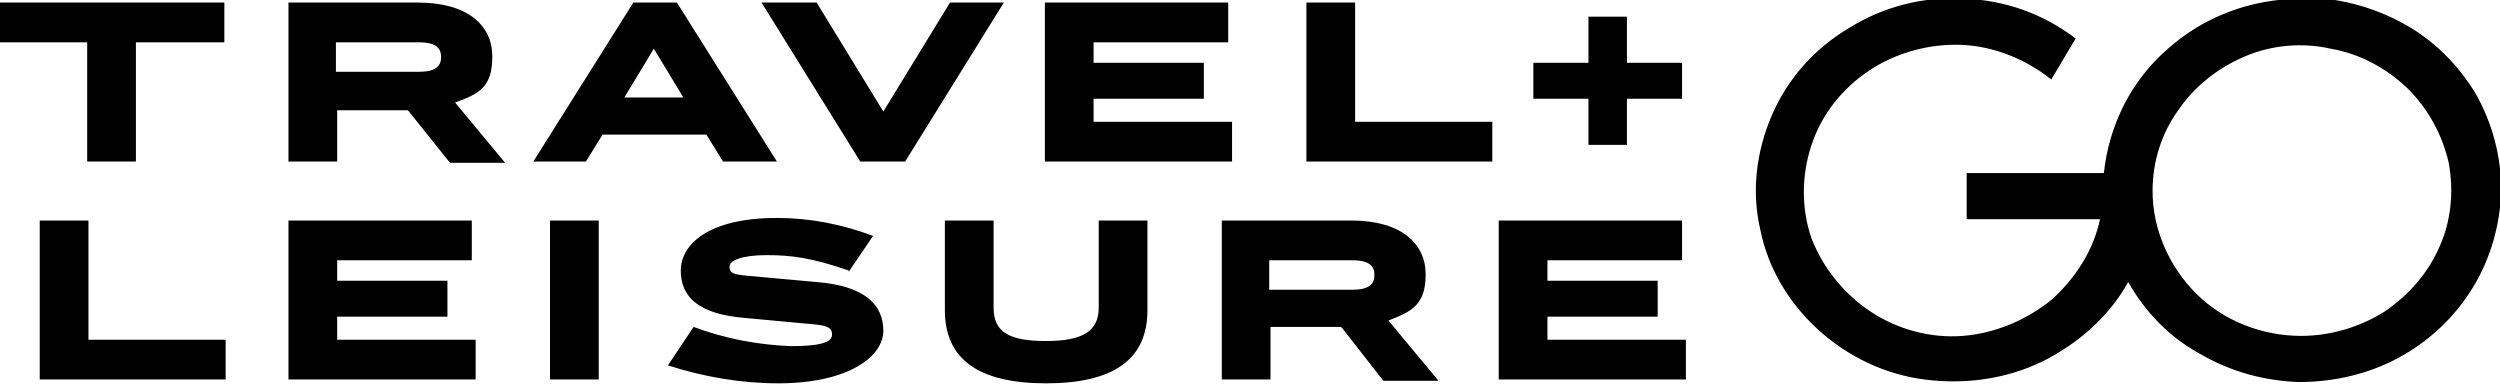 <?xml version="1.0" encoding="UTF-8"?>
<svg id="Layer_1" data-name="Layer 1" xmlns="http://www.w3.org/2000/svg" xmlns:xlink="http://www.w3.org/1999/xlink" version="1.1" viewBox="0 0 195 30">
  <defs>
    <style>
      .cls-1 {
        clip-path: url(#clippath);
      }

      .cls-2 {
        fill: none;
      }

      .cls-2, .cls-3 {
        stroke-width: 0px;
      }

      .cls-3 {
        fill: #000;
      }
    </style>
    <symbol id="logo" viewBox="0 0 195 30">
      <path class="cls-3" d="M119.6,25h4.3v3.6h3v-3.6h4.3v-2.8h-4.3v-3.6h-3v3.6h-4.3v2.8ZM120.7,3.4h10.8V.3h-14.6v12.4h14.3v-3.1h-10.5v-1.6h8.6v-2.8h-8.6s0-1.8,0-1.8ZM116.3,17.3h-14.4v12.4h3.8v-9.3h10.7s0-3.1,0-3.1ZM107.2,8.5c0,.7-.5,1.1-1.7,1.1h-6.5v-2.3h6.5c1.2,0,1.7.4,1.7,1.1ZM104.6,4.4h-5.5V.3h-3.8v12.4h10.1c3.9,0,5.8-1.8,5.8-4.2s-1.1-2.9-2.9-3.6l3.9-4.7h-4.3l-3.2,4.1ZM85.3,20.4h10.8v-3.1h-14.6v12.4h14.3v-3.1h-10.5v-1.6h8.6v-2.8h-8.6v-1.8ZM85.7,5.9v6.8h3.8v-7c0-3.8-2.6-5.7-7.9-5.7s-7.9,1.9-7.9,5.7v7h3.8v-6.8c0-1.9,1.2-2.6,4.1-2.6s4.1.8,4.1,2.6h0ZM70.5,17.3h-3.4l-7.7,12.4h4.3l5.2-8.5,5.2,8.5h4.2s-7.7-12.4-7.7-12.4ZM66.2,8.8c-2.9,1-4.5,1.2-6.4,1.2s-2.9-.4-2.9-.9.3-.6,1.3-.7l5.5-.5c3.8-.3,5.2-1.8,5.2-3.8S66.2,0,60.7,0c-2.9,0-5.8.5-8.6,1.4l2,3c2.4-.9,5-1.4,7.6-1.5,2.6,0,3.2.4,3.2.9s-.3.7-1.4.8l-5.4.5c-3.7.3-5,1.7-5,3.7s2.1,4.1,7.5,4.1c2.6,0,5.1-.5,7.5-1.4l-1.9-2.8h0ZM53.3,22.3l-2.3,3.8-2.3-3.8h4.6ZM46.7.3h-3.8v12.4h3.8V.3h0ZM55.1,19.4h-8.1l-1.3-2.1h-4.1l7.8,12.4h3.4l7.8-12.4h-4.2l-1.3,2.1h0ZM34.4,25.5c0,.7-.5,1.1-1.7,1.1h-6.5v-2.3h6.5c1.2,0,1.7.4,1.7,1.1ZM26.3,3.4h10.8V.3h-14.6v12.4h14.3v-3.1h-10.5v-1.6h8.6v-2.8h-8.6s0-1.8,0-1.8ZM31.8,21.3h-5.5v-4h-3.8v12.4h10.1c3.9,0,5.8-1.8,5.8-4.2s-1-2.9-2.9-3.6l3.9-4.7h-4.3s-3.2,4-3.2,4ZM17.5.3H3.1v12.4h3.8V3.4h10.7s0-3.1,0-3.1ZM0,29.7h17.5v-3.1h-6.9v-9.3h-3.8v9.3H0v3.1ZM179.5,30c-3.9,0-7.6-1.4-10.4-3.9-2.9-2.5-4.6-6-5-9.7h-10.7v-3.6h10.4c-.5-2.4-1.9-4.6-3.8-6.3-2-1.6-4.4-2.6-6.9-2.8-2.5-.2-5.1.5-7.2,1.9-2.1,1.4-3.7,3.4-4.6,5.7-.8,2.3-.8,4.9,0,7.3.8,2.4,2.4,4.4,4.5,5.8,2.1,1.4,4.7,2.1,7.2,2,2.5-.1,5-1.1,7-2.7l1.9,3.2c-2.5,1.9-5.5,3-8.7,3.1-3.1.2-6.3-.6-9-2.3-2.7-1.6-4.8-4-6-6.8-1.2-2.8-1.6-5.9-.9-8.9.6-3,2.2-5.7,4.5-7.8,2.3-2.1,5.2-3.5,8.3-3.9,3.1-.4,6.3,0,9.2,1.4,2.8,1.4,5.2,3.5,6.7,6.2,1.3-2.3,3.2-4.3,5.6-5.6,2.4-1.4,5-2.1,7.7-2.2,2.7,0,5.4.6,7.8,1.9,2.4,1.3,4.4,3.2,5.8,5.5,1.4,2.3,2.1,4.9,2.2,7.5,0,2.7-.7,5.3-2,7.6-1.4,2.3-3.3,4.2-5.7,5.5-2.4,1.3-5.1,2-7.8,2ZM179.5,3.7c-3.1,0-6.1,1.2-8.2,3.3s-3.4,5-3.4,8h0c0,2.3.7,4.5,2,6.3,1.3,1.9,3.1,3.3,5.2,4.2,2.1.9,4.5,1.1,6.7.6,2.3-.4,4.3-1.5,6-3.1,1.6-1.6,2.7-3.6,3.2-5.8.4-2.2.2-4.5-.7-6.5-.9-2.1-2.4-3.8-4.3-5.1-1.9-1.2-4.2-1.9-6.5-1.9h0s0,0,0,0Z"/>
    </symbol>
    <clipPath id="clippath">
      <rect class="cls-2" width="195" height="30"/>
    </clipPath>
  </defs>
  <g class="cls-1">
    <use width="195" height="30" transform="translate(0 29.9) scale(1 -1)" xlink:href="#logo"/>
  </g>
</svg>